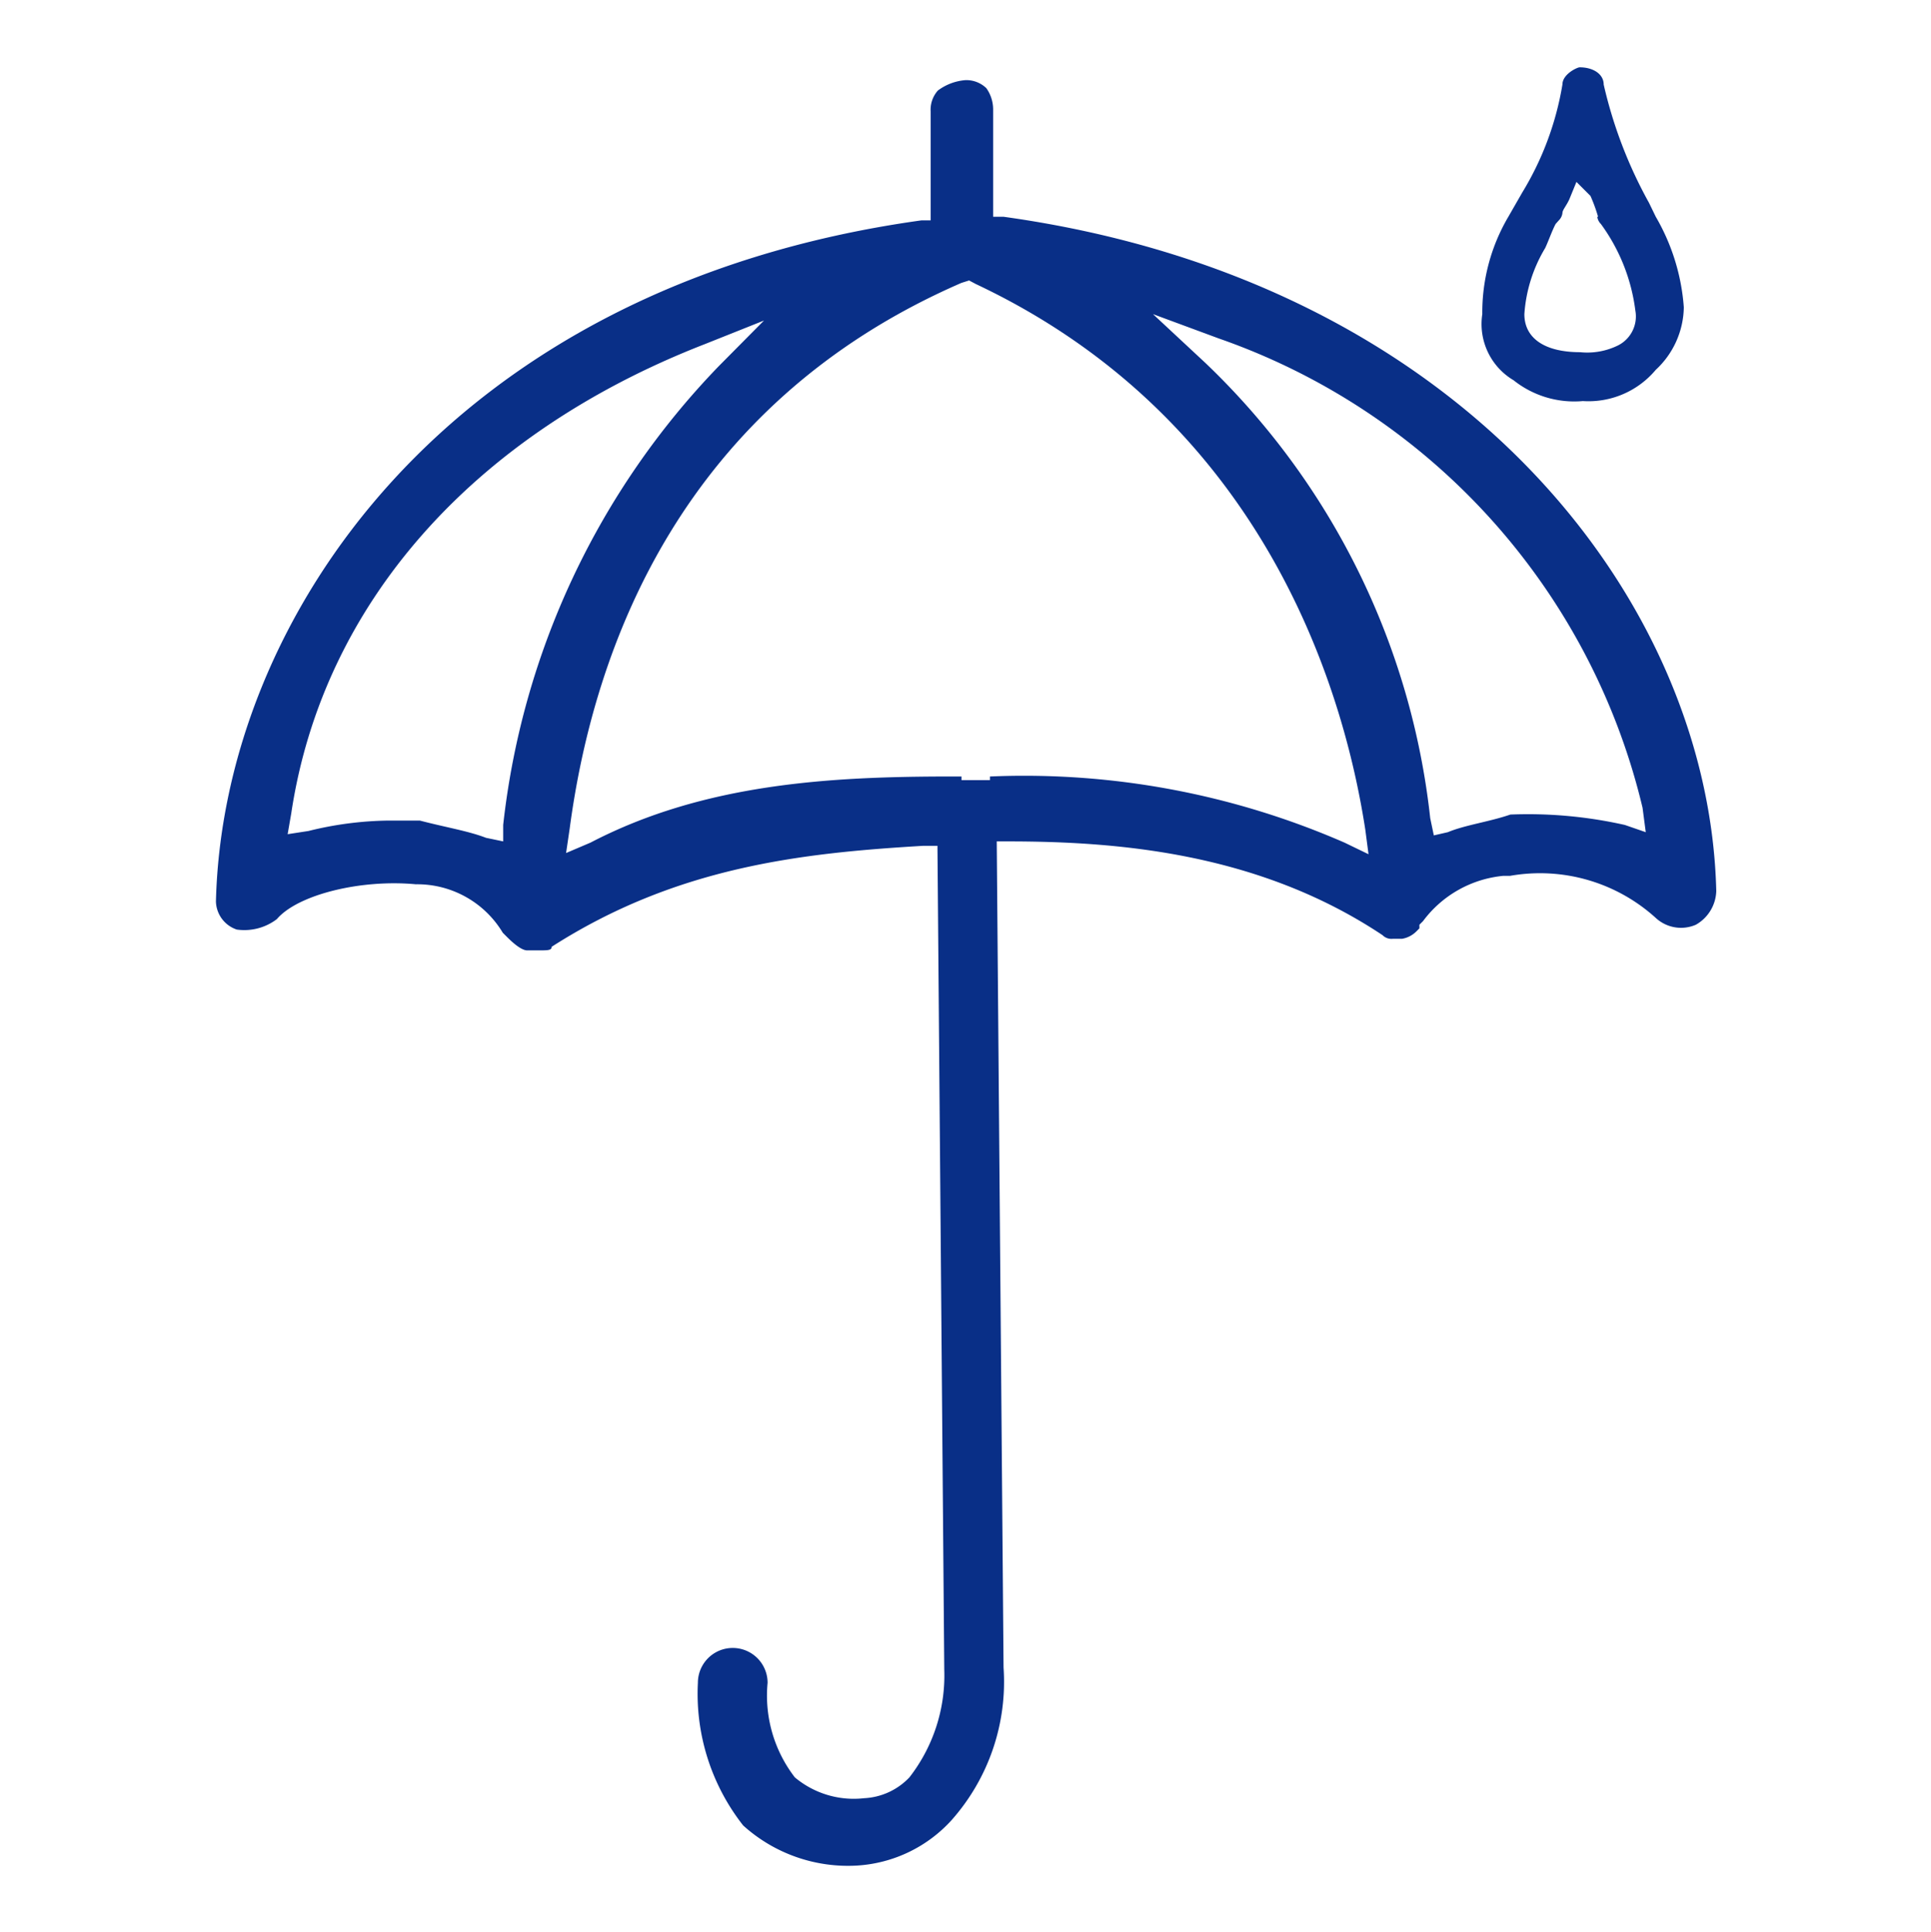 <svg xmlns="http://www.w3.org/2000/svg" viewBox="0 0 48.2 48.21"><defs><style>.cls-1{fill:none;}.cls-2{fill:#092f87;}</style></defs><title>icon-garantia</title><g id="Capa_2" data-name="Capa 2"><g id="Capa_1_copia_3" data-name="Capa 1 copia 3"><rect class="cls-1" width="48.2" height="48.21"/><path class="cls-2" d="M42.84,22.24C42.67,15,36.51,7,25.05,5.41h-.26V2.72a.92.92,0,0,0-.17-.52A.72.72,0,0,0,24.1,2a1.32,1.32,0,0,0-.69.26.72.72,0,0,0-.18.52V5.5H23c-11.88,1.65-17.44,10-17.61,17a.76.76,0,0,0,.52.7,1.34,1.34,0,0,0,1-.26c.52-.61,2.09-1,3.47-.87h0a2.49,2.49,0,0,1,2.17,1.21l.09.09c.09.09.35.35.52.35h.26c.26,0,.35,0,.35-.09,3.12-2,6.24-2.34,9.28-2.52h.35l.17,20.56a4.14,4.14,0,0,1-.87,2.69,1.67,1.67,0,0,1-1.13.52,2.29,2.29,0,0,1-1.73-.52A3.34,3.34,0,0,1,19.16,42a.87.87,0,0,0-1.74,0,5.32,5.32,0,0,0,1.13,3.56,3.9,3.9,0,0,0,2.86,1,3.47,3.47,0,0,0,2.34-1.13,5.2,5.2,0,0,0,1.3-3.81L24.88,21h.26c2.69,0,6.25.26,9.37,2.34a.31.31,0,0,0,.26.09H35a.66.66,0,0,0,.35-.18l.08-.08v-.09l.09-.09a2.83,2.83,0,0,1,2-1.13h.17a4.3,4.3,0,0,1,3.64,1.05.93.93,0,0,0,1,.17A1,1,0,0,0,42.84,22.24ZM12.56,20.59V21l-.43-.09c-.44-.17-1-.26-1.65-.43H9.7a8.64,8.64,0,0,0-2,.26l-.52.08.09-.52c.78-5.2,4.51-9.45,10.32-11.71L19.07,8,17.94,9.14A19.56,19.56,0,0,0,12.56,20.59Zm21,.44a20,20,0,0,0-8.85-1.65v.09H24v-.09h-.26c-3,0-6.16.17-9,1.65l-.61.26.09-.61C14.82,16.17,17,10.1,24,7.06L24.19,7l.17.09c7.55,3.56,9.28,10.76,9.72,13.62l.08.61Zm7-.44a11,11,0,0,0-2.86-.26c-.52.18-1.13.26-1.56.44l-.35.08-.09-.43A18.48,18.48,0,0,0,30.09,9.06L28.78,7.84l1.65.61A16.43,16.43,0,0,1,41,20.16l.08.61Z"/><path class="cls-2" d="M39,2.11a7.54,7.54,0,0,1-1,2.69l-.35.61A4.71,4.71,0,0,0,37,7.84a1.63,1.63,0,0,0,.78,1.65h0a2.43,2.43,0,0,0,1.73.52,2.19,2.19,0,0,0,1.82-.78,2.17,2.17,0,0,0,.7-1.56,5.24,5.24,0,0,0-.7-2.26l-.17-.35a11.22,11.22,0,0,1-1.13-2.95c0-.26-.26-.43-.6-.43C39.37,1.68,39,1.85,39,2.11Zm.87,3.3a.31.31,0,0,0,.09.18,4.64,4.64,0,0,1,.86,2.16.81.81,0,0,1-.43.87,1.74,1.74,0,0,1-.95.17c-.87,0-1.39-.34-1.39-.95a3.68,3.68,0,0,1,.52-1.65c.08-.17.17-.43.26-.6l.08-.09A.31.31,0,0,0,39,5.32c0-.08.09-.17.17-.34l.18-.44.35.35A4,4,0,0,1,39.89,5.41Z"/></g></g></svg>